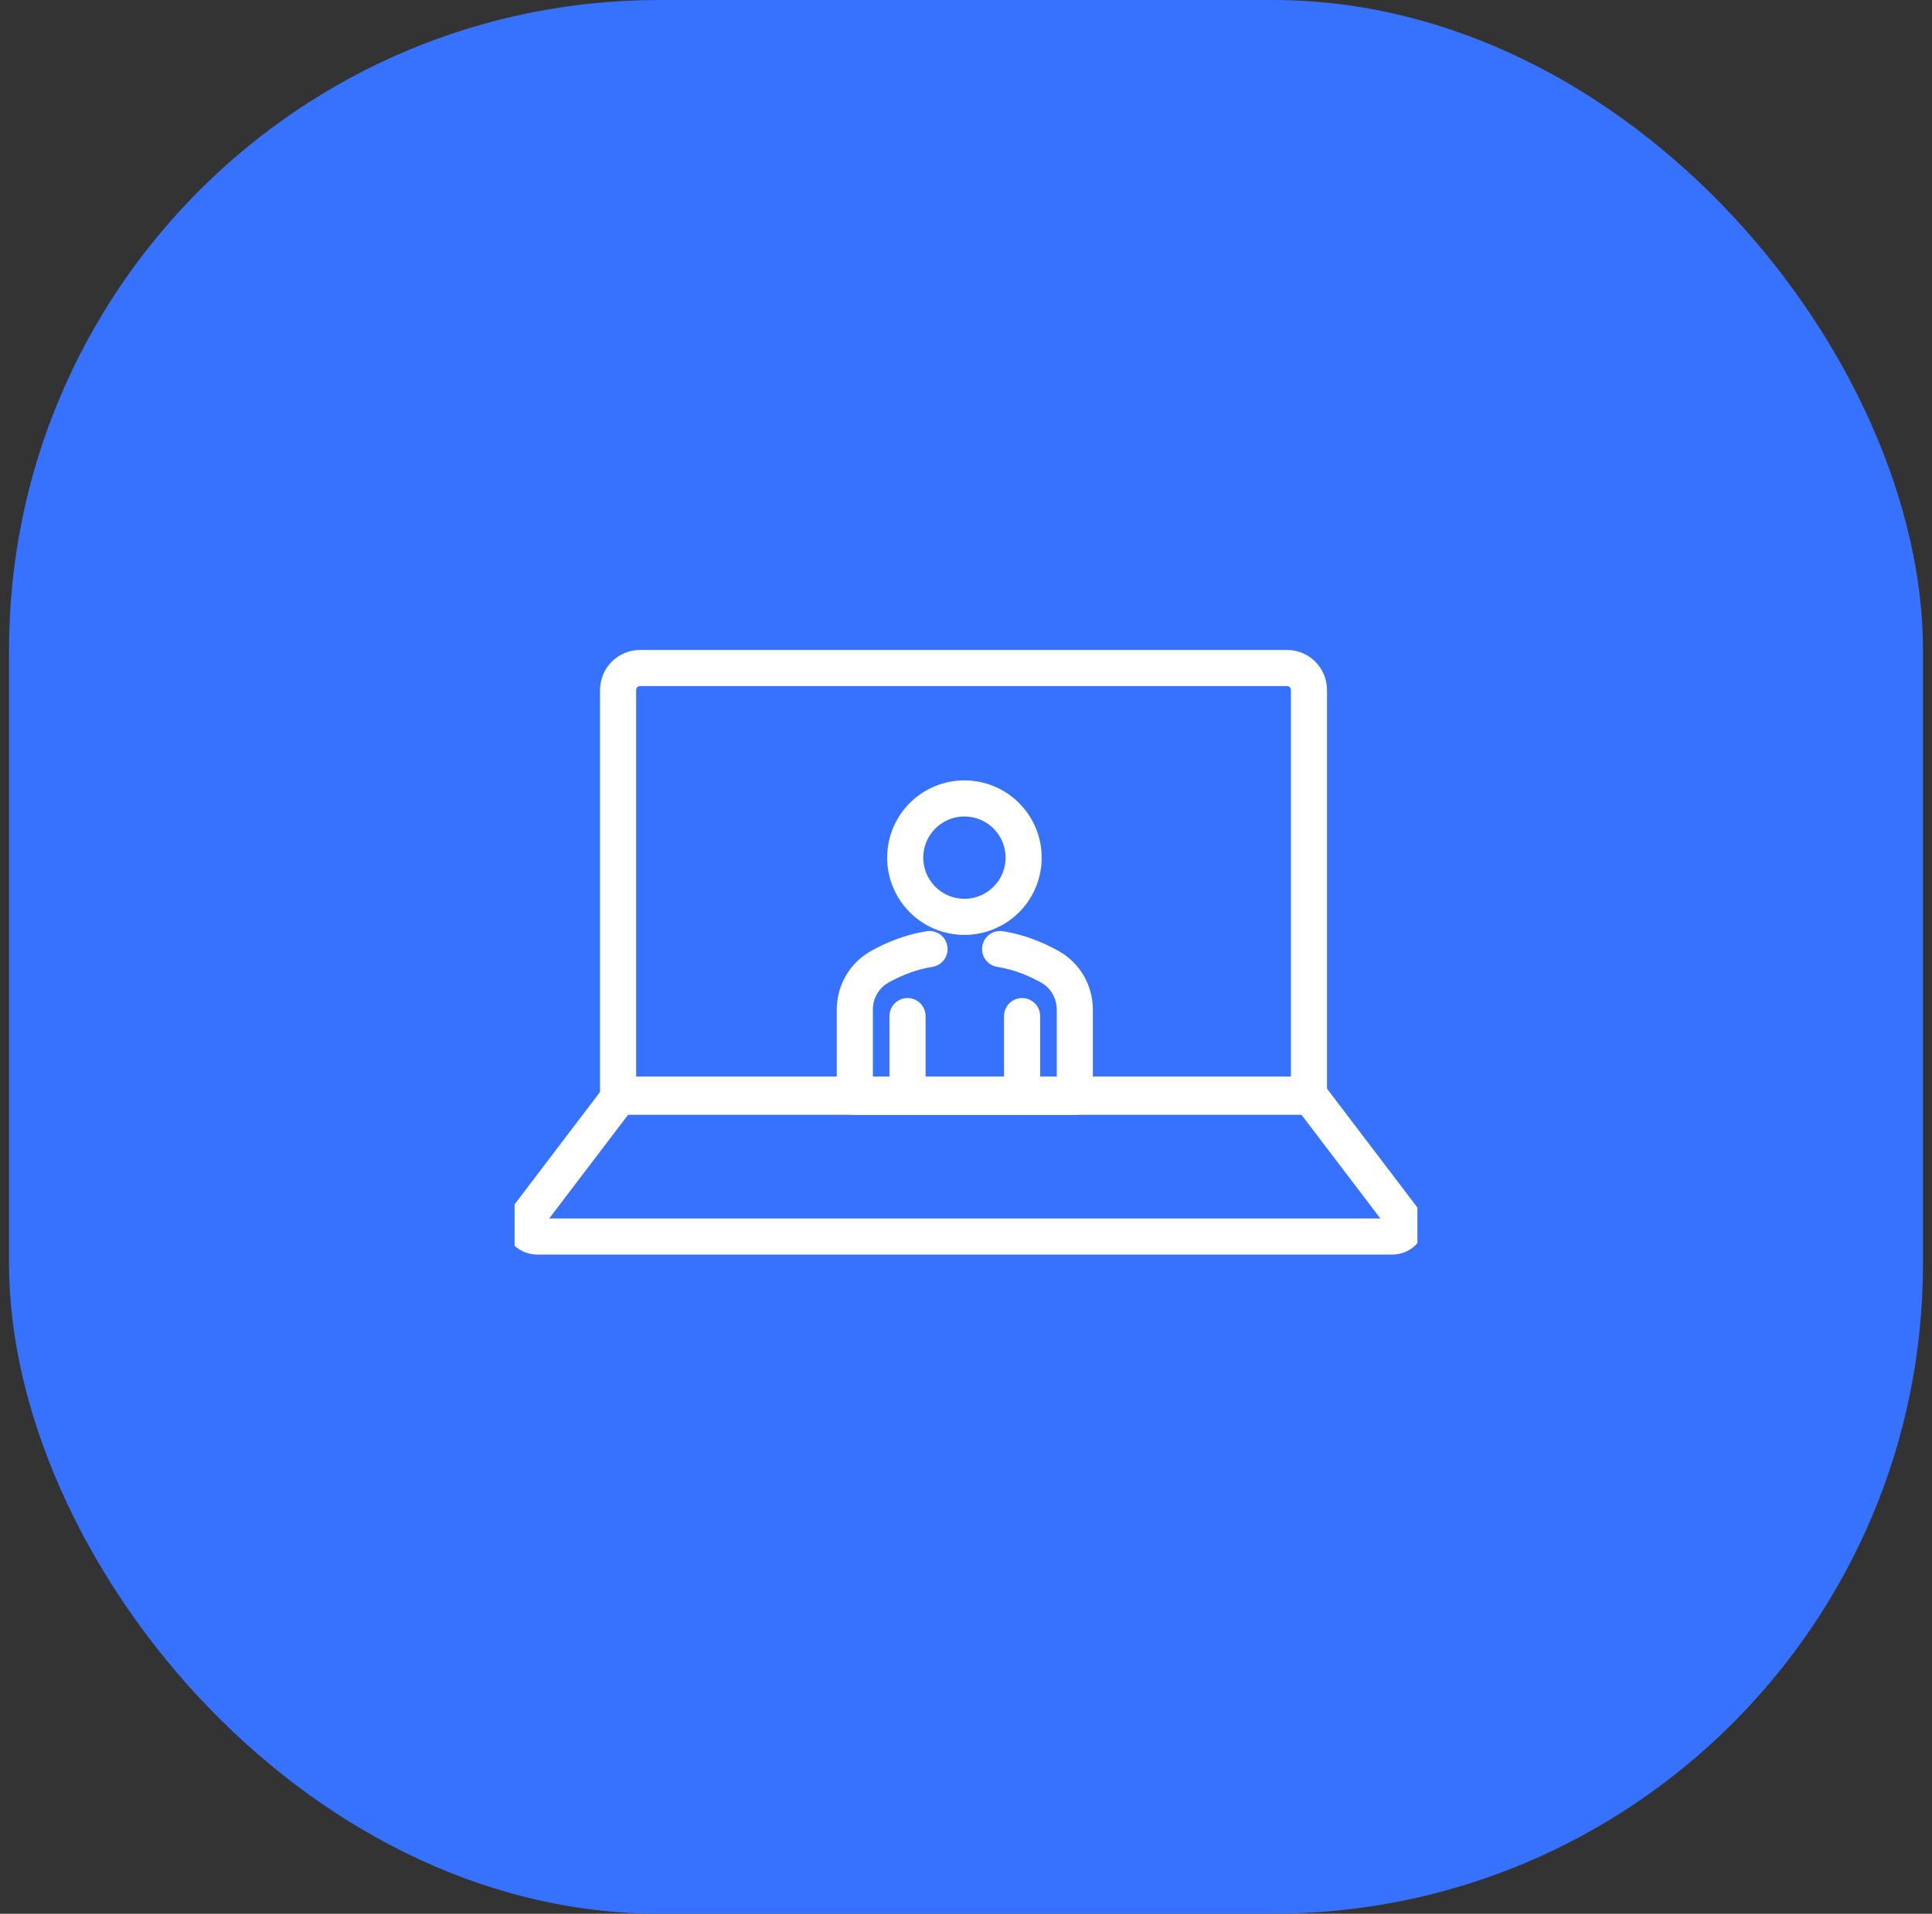 <?xml version="1.0" encoding="UTF-8"?>
<svg xmlns="http://www.w3.org/2000/svg" width="107" height="106" viewBox="0 0 107 106" fill="none">
  <rect x="0" y="0" width="107" height="106" fill="#333333" stroke="none"/>
  <rect x="0.5" width="106" height="106" rx="36" fill="#3772FF"></rect>
  <g clip-path="url(#clip0_1158_54422)">
    <path d="M35.45 37H71.276C71.948 37 72.494 37.546 72.494 38.218V60.748H34.232V38.218C34.232 37.546 34.778 37 35.45 37Z" stroke="white" stroke-width="2" stroke-linecap="round" stroke-linejoin="round"></path>
    <path d="M77.091 68.491H29.777C29.172 68.491 28.799 67.963 29.114 67.552L34.38 60.628H72.486L77.751 67.552C78.062 67.963 77.691 68.491 77.088 68.491H77.091Z" stroke="white" stroke-width="2" stroke-linecap="round" stroke-linejoin="round"></path>
    <path d="M51.48 52.567C50.388 52.738 49.434 53.152 48.717 53.554C47.861 54.031 47.343 54.943 47.343 55.924V60.748H59.526V55.924C59.526 54.943 59.007 54.034 58.151 53.554C57.434 53.152 56.48 52.738 55.389 52.567" stroke="white" stroke-width="2" stroke-linecap="round" stroke-linejoin="round"></path>
    <path d="M50.261 56.281V60.748" stroke="white" stroke-width="2" stroke-linecap="round" stroke-linejoin="round"></path>
    <path d="M56.606 56.281V60.748" stroke="white" stroke-width="2" stroke-linecap="round" stroke-linejoin="round"></path>
    <path d="M56.649 48.03C56.939 46.242 55.726 44.558 53.938 44.268C52.151 43.978 50.466 45.192 50.176 46.979C49.886 48.767 51.1 50.451 52.887 50.741C54.675 51.031 56.359 49.818 56.649 48.03Z" stroke="white" stroke-width="2" stroke-linecap="round" stroke-linejoin="round"></path>
  </g>
  <defs>
    <clipPath id="clip0_1158_54422">
      <rect width="50" height="50" fill="white" transform="translate(28.5 28)"></rect>
    </clipPath>
  </defs>
</svg>
